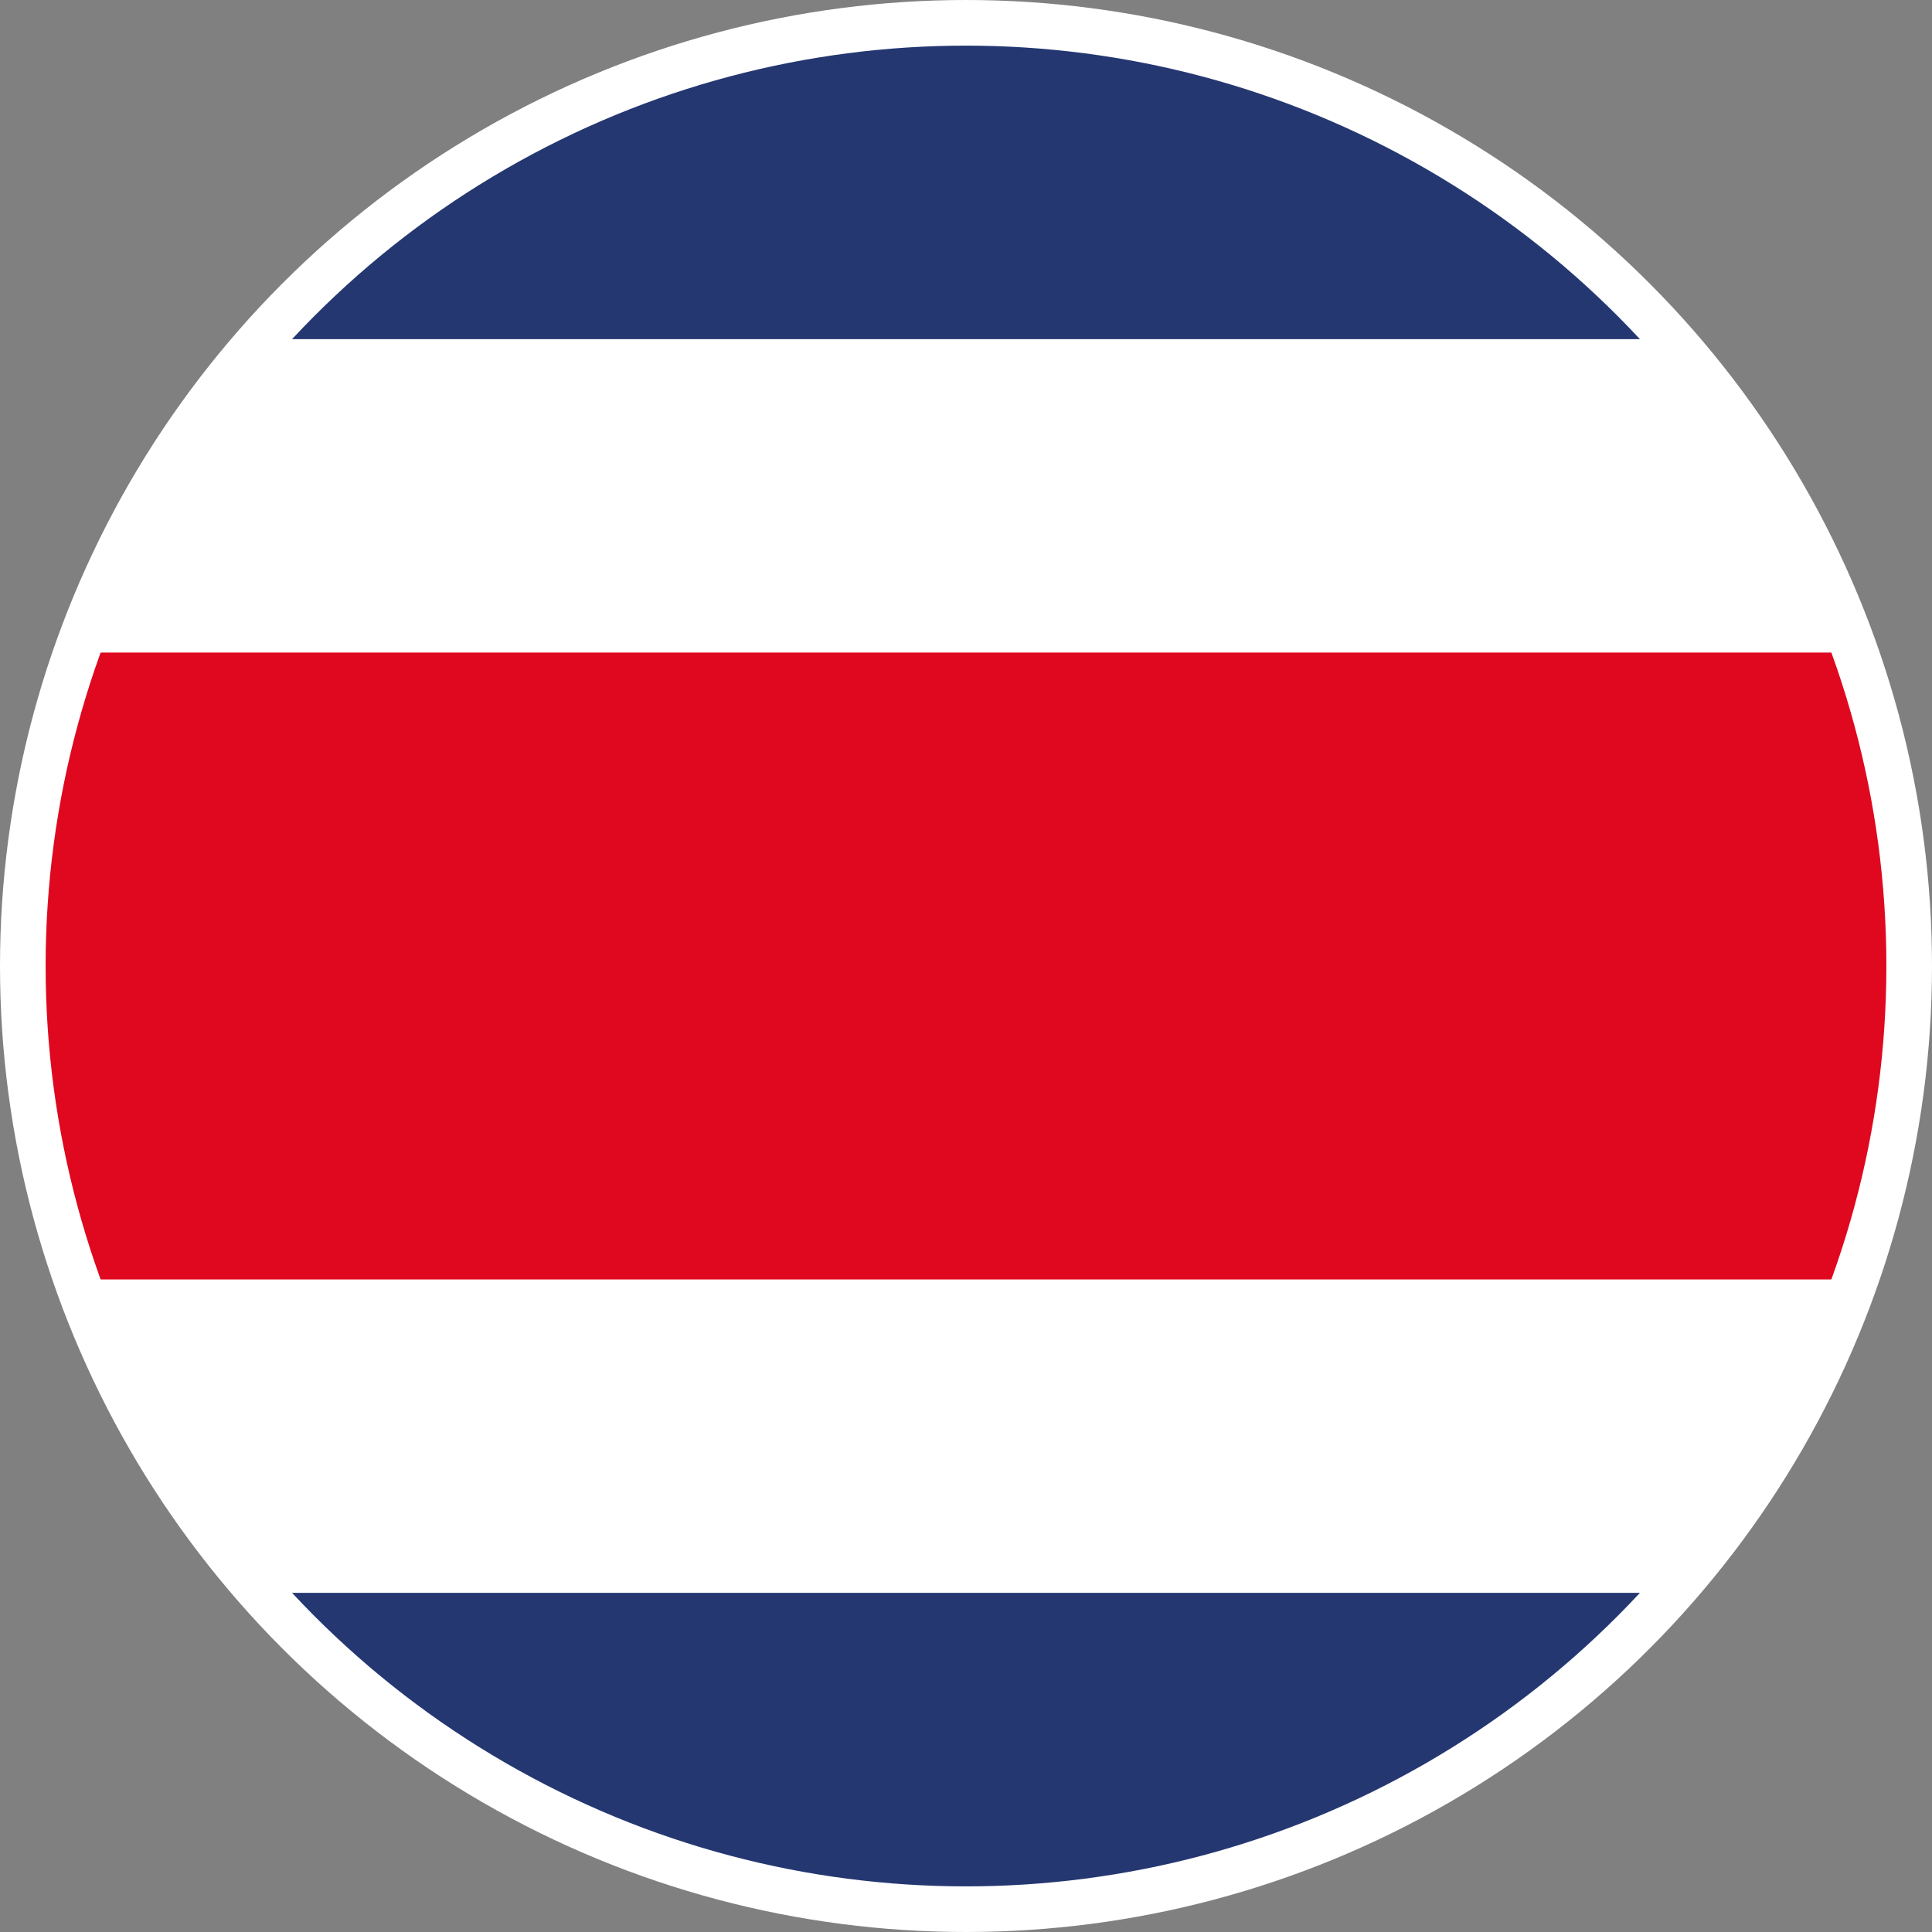<svg xmlns="http://www.w3.org/2000/svg" id="Capa_1" data-name="Capa 1" viewBox="0 0 127.04 127.04"><rect x="0" y="0" width="127.04" height="127.04" fill="#808080" stroke="none"/><defs><style>      .cls-1 {        fill: none;        stroke: #fff;        stroke-miterlimit: 10;        stroke-width: 3px;      }      .cls-2 {        fill: #243771;      }      .cls-2, .cls-3, .cls-4 {        stroke-width: 0px;      }      .cls-3 {        fill: #df081f;      }      .cls-4 {        fill: #fff;      }    </style></defs><g><circle class="cls-2" cx="63.52" cy="63.52" r="61.83"></circle><path class="cls-4" d="M125.35,63.52c0,15.84-5.95,30.28-15.75,41.22H17.43C7.64,93.8,1.69,79.36,1.69,63.52s5.96-30.28,15.75-41.22h92.17c9.79,10.94,15.75,25.39,15.75,41.22Z"></path><path class="cls-3" d="M125.35,63.52c0,7.23-1.24,14.16-3.52,20.61H5.2c-2.28-6.45-3.52-13.38-3.52-20.61s1.24-14.16,3.52-20.61h116.63c2.28,6.45,3.52,13.38,3.52,20.61Z"></path></g><circle class="cls-1" cx="63.52" cy="63.52" r="62.02"></circle></svg>